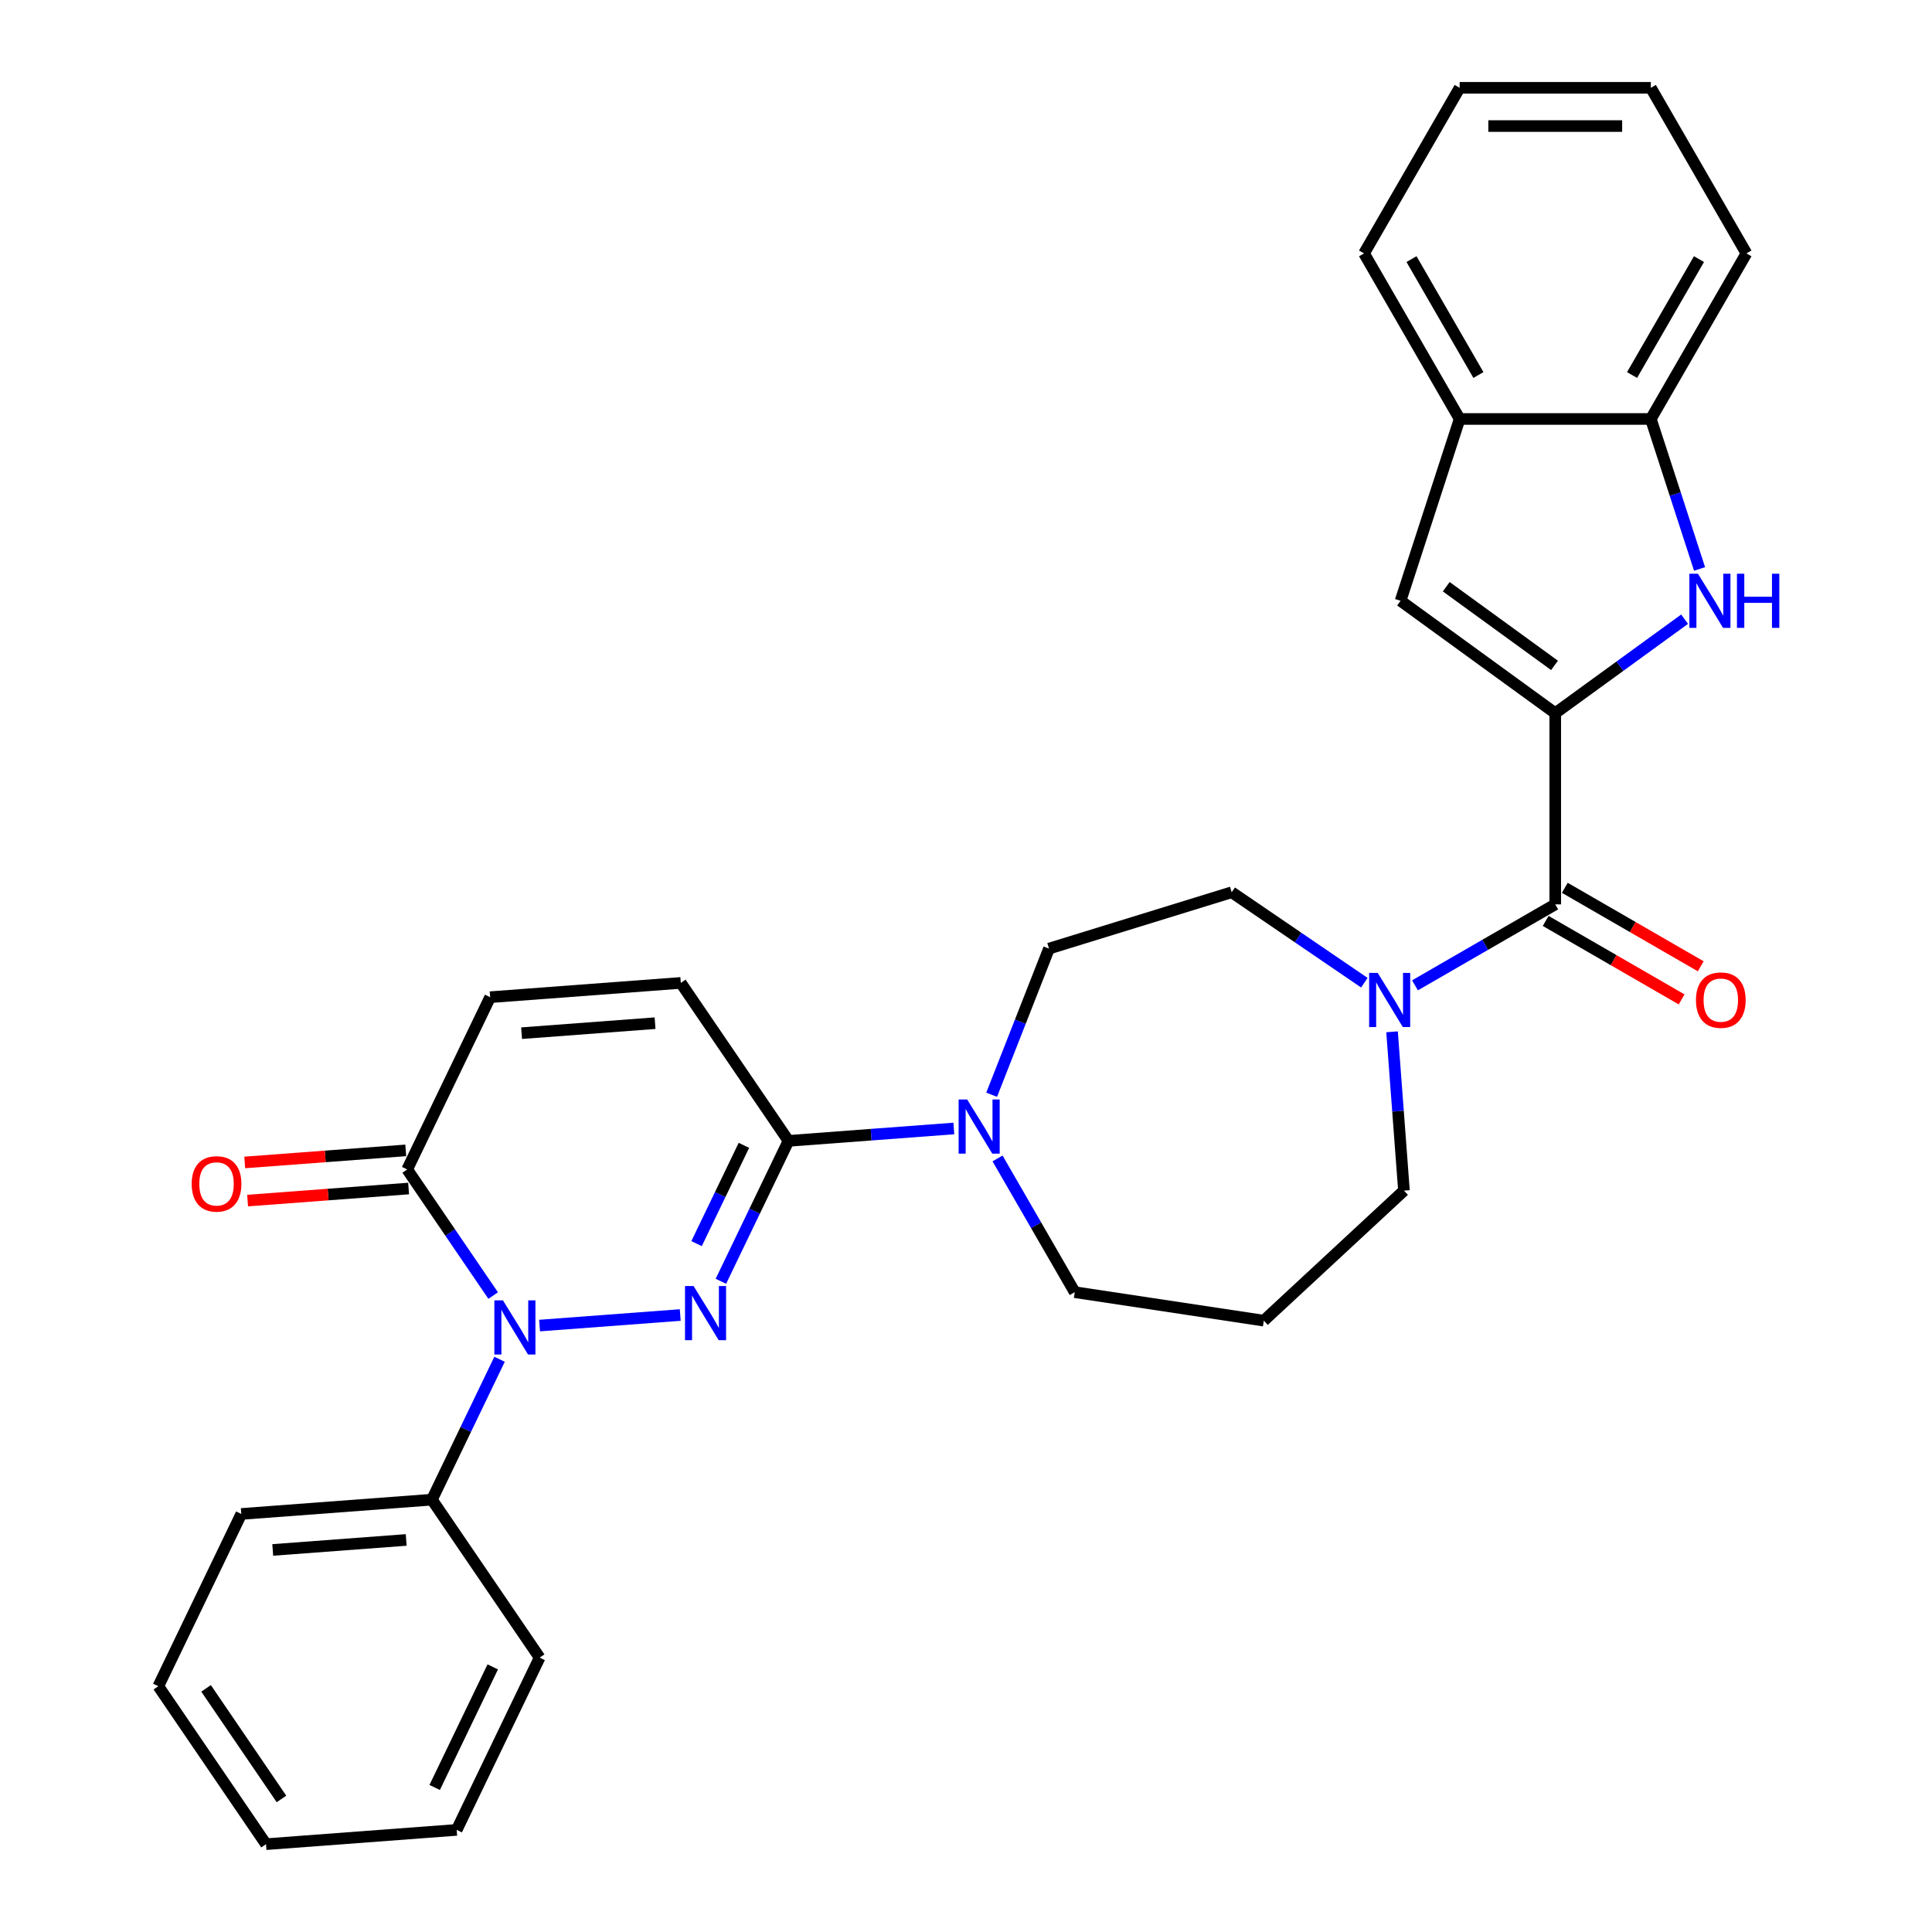 <?xml version='1.0' encoding='iso-8859-1'?>
<svg version='1.1' baseProfile='full'
              xmlns='http://www.w3.org/2000/svg'
                      xmlns:rdkit='http://www.rdkit.org/xml'
                      xmlns:xlink='http://www.w3.org/1999/xlink'
                  xml:space='preserve'
width='1000px' height='1000px' viewBox='0 0 1000 1000'>
<!-- END OF HEADER -->
<rect style='opacity:1.0;fill:#FFFFFF;stroke:none' width='1000' height='1000' x='0' y='0'> </rect>
<path class='bond-0' d='M 352.087,680.655 L 279.281,686.111' style='fill:none;fill-rule:evenodd;stroke:#0000FF;stroke-width:6px;stroke-linecap:butt;stroke-linejoin:miter;stroke-opacity:1' />
<path class='bond-2' d='M 373.129,663.187 L 390.627,626.85' style='fill:none;fill-rule:evenodd;stroke:#0000FF;stroke-width:6px;stroke-linecap:butt;stroke-linejoin:miter;stroke-opacity:1' />
<path class='bond-2' d='M 390.627,626.85 L 408.126,590.514' style='fill:none;fill-rule:evenodd;stroke:#000000;stroke-width:6px;stroke-linecap:butt;stroke-linejoin:miter;stroke-opacity:1' />
<path class='bond-2' d='M 360.546,643.698 L 372.795,618.263' style='fill:none;fill-rule:evenodd;stroke:#0000FF;stroke-width:6px;stroke-linecap:butt;stroke-linejoin:miter;stroke-opacity:1' />
<path class='bond-2' d='M 372.795,618.263 L 385.044,592.828' style='fill:none;fill-rule:evenodd;stroke:#000000;stroke-width:6px;stroke-linecap:butt;stroke-linejoin:miter;stroke-opacity:1' />
<path class='bond-5' d='M 255.266,670.582 L 233.014,637.943' style='fill:none;fill-rule:evenodd;stroke:#0000FF;stroke-width:6px;stroke-linecap:butt;stroke-linejoin:miter;stroke-opacity:1' />
<path class='bond-5' d='M 233.014,637.943 L 210.761,605.305' style='fill:none;fill-rule:evenodd;stroke:#000000;stroke-width:6px;stroke-linecap:butt;stroke-linejoin:miter;stroke-opacity:1' />
<path class='bond-13' d='M 258.567,703.555 L 241.069,739.891' style='fill:none;fill-rule:evenodd;stroke:#0000FF;stroke-width:6px;stroke-linecap:butt;stroke-linejoin:miter;stroke-opacity:1' />
<path class='bond-13' d='M 241.069,739.891 L 223.57,776.227' style='fill:none;fill-rule:evenodd;stroke:#000000;stroke-width:6px;stroke-linecap:butt;stroke-linejoin:miter;stroke-opacity:1' />
<path class='bond-1' d='M 804.989,369.139 L 804.989,468.098' style='fill:none;fill-rule:evenodd;stroke:#000000;stroke-width:6px;stroke-linecap:butt;stroke-linejoin:miter;stroke-opacity:1' />
<path class='bond-3' d='M 804.989,369.139 L 838.468,344.815' style='fill:none;fill-rule:evenodd;stroke:#000000;stroke-width:6px;stroke-linecap:butt;stroke-linejoin:miter;stroke-opacity:1' />
<path class='bond-3' d='M 838.468,344.815 L 871.947,320.492' style='fill:none;fill-rule:evenodd;stroke:#0000FF;stroke-width:6px;stroke-linecap:butt;stroke-linejoin:miter;stroke-opacity:1' />
<path class='bond-6' d='M 804.989,369.139 L 724.93,310.972' style='fill:none;fill-rule:evenodd;stroke:#000000;stroke-width:6px;stroke-linecap:butt;stroke-linejoin:miter;stroke-opacity:1' />
<path class='bond-6' d='M 804.614,344.402 L 748.572,303.685' style='fill:none;fill-rule:evenodd;stroke:#000000;stroke-width:6px;stroke-linecap:butt;stroke-linejoin:miter;stroke-opacity:1' />
<path class='bond-7' d='M 408.126,590.514 L 450.916,587.307' style='fill:none;fill-rule:evenodd;stroke:#000000;stroke-width:6px;stroke-linecap:butt;stroke-linejoin:miter;stroke-opacity:1' />
<path class='bond-7' d='M 450.916,587.307 L 493.706,584.101' style='fill:none;fill-rule:evenodd;stroke:#0000FF;stroke-width:6px;stroke-linecap:butt;stroke-linejoin:miter;stroke-opacity:1' />
<path class='bond-9' d='M 408.126,590.514 L 352.38,508.75' style='fill:none;fill-rule:evenodd;stroke:#000000;stroke-width:6px;stroke-linecap:butt;stroke-linejoin:miter;stroke-opacity:1' />
<path class='bond-11' d='M 879.692,294.486 L 867.081,255.671' style='fill:none;fill-rule:evenodd;stroke:#0000FF;stroke-width:6px;stroke-linecap:butt;stroke-linejoin:miter;stroke-opacity:1' />
<path class='bond-11' d='M 867.081,255.671 L 854.469,216.857' style='fill:none;fill-rule:evenodd;stroke:#000000;stroke-width:6px;stroke-linecap:butt;stroke-linejoin:miter;stroke-opacity:1' />
<path class='bond-4' d='M 804.989,468.098 L 768.69,489.055' style='fill:none;fill-rule:evenodd;stroke:#000000;stroke-width:6px;stroke-linecap:butt;stroke-linejoin:miter;stroke-opacity:1' />
<path class='bond-4' d='M 768.69,489.055 L 732.391,510.013' style='fill:none;fill-rule:evenodd;stroke:#0000FF;stroke-width:6px;stroke-linecap:butt;stroke-linejoin:miter;stroke-opacity:1' />
<path class='bond-14' d='M 800.041,476.668 L 835.223,496.98' style='fill:none;fill-rule:evenodd;stroke:#000000;stroke-width:6px;stroke-linecap:butt;stroke-linejoin:miter;stroke-opacity:1' />
<path class='bond-14' d='M 835.223,496.98 L 870.404,517.292' style='fill:none;fill-rule:evenodd;stroke:#FF0000;stroke-width:6px;stroke-linecap:butt;stroke-linejoin:miter;stroke-opacity:1' />
<path class='bond-14' d='M 809.937,459.528 L 845.119,479.84' style='fill:none;fill-rule:evenodd;stroke:#000000;stroke-width:6px;stroke-linecap:butt;stroke-linejoin:miter;stroke-opacity:1' />
<path class='bond-14' d='M 845.119,479.84 L 880.3,500.152' style='fill:none;fill-rule:evenodd;stroke:#FF0000;stroke-width:6px;stroke-linecap:butt;stroke-linejoin:miter;stroke-opacity:1' />
<path class='bond-17' d='M 210.022,595.436 L 168.35,598.559' style='fill:none;fill-rule:evenodd;stroke:#000000;stroke-width:6px;stroke-linecap:butt;stroke-linejoin:miter;stroke-opacity:1' />
<path class='bond-17' d='M 168.35,598.559 L 126.678,601.682' style='fill:none;fill-rule:evenodd;stroke:#FF0000;stroke-width:6px;stroke-linecap:butt;stroke-linejoin:miter;stroke-opacity:1' />
<path class='bond-17' d='M 211.501,615.173 L 169.829,618.296' style='fill:none;fill-rule:evenodd;stroke:#000000;stroke-width:6px;stroke-linecap:butt;stroke-linejoin:miter;stroke-opacity:1' />
<path class='bond-17' d='M 169.829,618.296 L 128.157,621.419' style='fill:none;fill-rule:evenodd;stroke:#FF0000;stroke-width:6px;stroke-linecap:butt;stroke-linejoin:miter;stroke-opacity:1' />
<path class='bond-30' d='M 210.761,605.305 L 253.698,516.146' style='fill:none;fill-rule:evenodd;stroke:#000000;stroke-width:6px;stroke-linecap:butt;stroke-linejoin:miter;stroke-opacity:1' />
<path class='bond-12' d='M 724.93,310.972 L 755.51,216.857' style='fill:none;fill-rule:evenodd;stroke:#000000;stroke-width:6px;stroke-linecap:butt;stroke-linejoin:miter;stroke-opacity:1' />
<path class='bond-15' d='M 513.279,566.632 L 528.12,528.816' style='fill:none;fill-rule:evenodd;stroke:#0000FF;stroke-width:6px;stroke-linecap:butt;stroke-linejoin:miter;stroke-opacity:1' />
<path class='bond-15' d='M 528.12,528.816 L 542.962,491.001' style='fill:none;fill-rule:evenodd;stroke:#000000;stroke-width:6px;stroke-linecap:butt;stroke-linejoin:miter;stroke-opacity:1' />
<path class='bond-19' d='M 516.327,599.606 L 536.307,634.213' style='fill:none;fill-rule:evenodd;stroke:#0000FF;stroke-width:6px;stroke-linecap:butt;stroke-linejoin:miter;stroke-opacity:1' />
<path class='bond-19' d='M 536.307,634.213 L 556.288,668.82' style='fill:none;fill-rule:evenodd;stroke:#000000;stroke-width:6px;stroke-linecap:butt;stroke-linejoin:miter;stroke-opacity:1' />
<path class='bond-8' d='M 706.186,508.645 L 671.855,485.238' style='fill:none;fill-rule:evenodd;stroke:#0000FF;stroke-width:6px;stroke-linecap:butt;stroke-linejoin:miter;stroke-opacity:1' />
<path class='bond-8' d='M 671.855,485.238 L 637.525,461.832' style='fill:none;fill-rule:evenodd;stroke:#000000;stroke-width:6px;stroke-linecap:butt;stroke-linejoin:miter;stroke-opacity:1' />
<path class='bond-31' d='M 720.524,534.064 L 723.604,575.162' style='fill:none;fill-rule:evenodd;stroke:#0000FF;stroke-width:6px;stroke-linecap:butt;stroke-linejoin:miter;stroke-opacity:1' />
<path class='bond-31' d='M 723.604,575.162 L 726.684,616.26' style='fill:none;fill-rule:evenodd;stroke:#000000;stroke-width:6px;stroke-linecap:butt;stroke-linejoin:miter;stroke-opacity:1' />
<path class='bond-10' d='M 352.38,508.75 L 253.698,516.146' style='fill:none;fill-rule:evenodd;stroke:#000000;stroke-width:6px;stroke-linecap:butt;stroke-linejoin:miter;stroke-opacity:1' />
<path class='bond-10' d='M 339.057,529.596 L 269.979,534.773' style='fill:none;fill-rule:evenodd;stroke:#000000;stroke-width:6px;stroke-linecap:butt;stroke-linejoin:miter;stroke-opacity:1' />
<path class='bond-21' d='M 854.469,216.857 L 903.948,131.156' style='fill:none;fill-rule:evenodd;stroke:#000000;stroke-width:6px;stroke-linecap:butt;stroke-linejoin:miter;stroke-opacity:1' />
<path class='bond-21' d='M 844.751,194.106 L 879.386,134.115' style='fill:none;fill-rule:evenodd;stroke:#000000;stroke-width:6px;stroke-linecap:butt;stroke-linejoin:miter;stroke-opacity:1' />
<path class='bond-33' d='M 854.469,216.857 L 755.51,216.857' style='fill:none;fill-rule:evenodd;stroke:#000000;stroke-width:6px;stroke-linecap:butt;stroke-linejoin:miter;stroke-opacity:1' />
<path class='bond-22' d='M 755.51,216.857 L 706.03,131.156' style='fill:none;fill-rule:evenodd;stroke:#000000;stroke-width:6px;stroke-linecap:butt;stroke-linejoin:miter;stroke-opacity:1' />
<path class='bond-22' d='M 765.228,194.106 L 730.593,134.115' style='fill:none;fill-rule:evenodd;stroke:#000000;stroke-width:6px;stroke-linecap:butt;stroke-linejoin:miter;stroke-opacity:1' />
<path class='bond-23' d='M 223.57,776.227 L 124.888,783.623' style='fill:none;fill-rule:evenodd;stroke:#000000;stroke-width:6px;stroke-linecap:butt;stroke-linejoin:miter;stroke-opacity:1' />
<path class='bond-23' d='M 210.247,797.073 L 141.169,802.25' style='fill:none;fill-rule:evenodd;stroke:#000000;stroke-width:6px;stroke-linecap:butt;stroke-linejoin:miter;stroke-opacity:1' />
<path class='bond-24' d='M 223.57,776.227 L 279.316,857.991' style='fill:none;fill-rule:evenodd;stroke:#000000;stroke-width:6px;stroke-linecap:butt;stroke-linejoin:miter;stroke-opacity:1' />
<path class='bond-16' d='M 542.962,491.001 L 637.525,461.832' style='fill:none;fill-rule:evenodd;stroke:#000000;stroke-width:6px;stroke-linecap:butt;stroke-linejoin:miter;stroke-opacity:1' />
<path class='bond-18' d='M 654.141,683.569 L 556.288,668.82' style='fill:none;fill-rule:evenodd;stroke:#000000;stroke-width:6px;stroke-linecap:butt;stroke-linejoin:miter;stroke-opacity:1' />
<path class='bond-20' d='M 654.141,683.569 L 726.684,616.26' style='fill:none;fill-rule:evenodd;stroke:#000000;stroke-width:6px;stroke-linecap:butt;stroke-linejoin:miter;stroke-opacity:1' />
<path class='bond-25' d='M 903.948,131.156 L 854.469,45.455' style='fill:none;fill-rule:evenodd;stroke:#000000;stroke-width:6px;stroke-linecap:butt;stroke-linejoin:miter;stroke-opacity:1' />
<path class='bond-26' d='M 706.03,131.156 L 755.51,45.455' style='fill:none;fill-rule:evenodd;stroke:#000000;stroke-width:6px;stroke-linecap:butt;stroke-linejoin:miter;stroke-opacity:1' />
<path class='bond-28' d='M 124.888,783.623 L 81.951,872.782' style='fill:none;fill-rule:evenodd;stroke:#000000;stroke-width:6px;stroke-linecap:butt;stroke-linejoin:miter;stroke-opacity:1' />
<path class='bond-27' d='M 279.316,857.991 L 236.379,947.15' style='fill:none;fill-rule:evenodd;stroke:#000000;stroke-width:6px;stroke-linecap:butt;stroke-linejoin:miter;stroke-opacity:1' />
<path class='bond-27' d='M 255.043,862.778 L 224.988,925.189' style='fill:none;fill-rule:evenodd;stroke:#000000;stroke-width:6px;stroke-linecap:butt;stroke-linejoin:miter;stroke-opacity:1' />
<path class='bond-34' d='M 854.469,45.455 L 755.51,45.455' style='fill:none;fill-rule:evenodd;stroke:#000000;stroke-width:6px;stroke-linecap:butt;stroke-linejoin:miter;stroke-opacity:1' />
<path class='bond-34' d='M 839.625,65.246 L 770.354,65.246' style='fill:none;fill-rule:evenodd;stroke:#000000;stroke-width:6px;stroke-linecap:butt;stroke-linejoin:miter;stroke-opacity:1' />
<path class='bond-29' d='M 236.379,947.15 L 137.697,954.545' style='fill:none;fill-rule:evenodd;stroke:#000000;stroke-width:6px;stroke-linecap:butt;stroke-linejoin:miter;stroke-opacity:1' />
<path class='bond-32' d='M 81.951,872.782 L 137.697,954.545' style='fill:none;fill-rule:evenodd;stroke:#000000;stroke-width:6px;stroke-linecap:butt;stroke-linejoin:miter;stroke-opacity:1' />
<path class='bond-32' d='M 106.666,873.897 L 145.688,931.132' style='fill:none;fill-rule:evenodd;stroke:#000000;stroke-width:6px;stroke-linecap:butt;stroke-linejoin:miter;stroke-opacity:1' />
<path  class='atom-0' d='M 358.994 665.661
L 368.178 680.504
Q 369.088 681.969, 370.553 684.621
Q 372.017 687.273, 372.096 687.432
L 372.096 665.661
L 375.817 665.661
L 375.817 693.686
L 371.978 693.686
L 362.121 677.457
Q 360.973 675.556, 359.746 673.379
Q 358.559 671.202, 358.203 670.529
L 358.203 693.686
L 354.561 693.686
L 354.561 665.661
L 358.994 665.661
' fill='#0000FF'/>
<path  class='atom-1' d='M 260.312 673.056
L 269.495 687.9
Q 270.406 689.364, 271.87 692.016
Q 273.335 694.668, 273.414 694.827
L 273.414 673.056
L 277.135 673.056
L 277.135 701.081
L 273.295 701.081
L 263.439 684.852
Q 262.291 682.952, 261.064 680.775
Q 259.877 678.598, 259.52 677.925
L 259.52 701.081
L 255.879 701.081
L 255.879 673.056
L 260.312 673.056
' fill='#0000FF'/>
<path  class='atom-4' d='M 878.854 296.96
L 888.038 311.804
Q 888.948 313.268, 890.413 315.92
Q 891.877 318.572, 891.956 318.731
L 891.956 296.96
L 895.677 296.96
L 895.677 324.985
L 891.838 324.985
L 881.981 308.756
Q 880.833 306.856, 879.606 304.678
Q 878.419 302.501, 878.062 301.828
L 878.062 324.985
L 874.421 324.985
L 874.421 296.96
L 878.854 296.96
' fill='#0000FF'/>
<path  class='atom-4' d='M 899.042 296.96
L 902.842 296.96
L 902.842 308.874
L 917.171 308.874
L 917.171 296.96
L 920.971 296.96
L 920.971 324.985
L 917.171 324.985
L 917.171 312.041
L 902.842 312.041
L 902.842 324.985
L 899.042 324.985
L 899.042 296.96
' fill='#0000FF'/>
<path  class='atom-8' d='M 500.613 569.106
L 509.797 583.95
Q 510.707 585.415, 512.172 588.067
Q 513.636 590.719, 513.716 590.877
L 513.716 569.106
L 517.436 569.106
L 517.436 597.132
L 513.597 597.132
L 503.74 580.902
Q 502.593 579.002, 501.365 576.825
Q 500.178 574.648, 499.822 573.975
L 499.822 597.132
L 496.18 597.132
L 496.18 569.106
L 500.613 569.106
' fill='#0000FF'/>
<path  class='atom-9' d='M 713.094 503.565
L 722.277 518.409
Q 723.187 519.873, 724.652 522.525
Q 726.117 525.178, 726.196 525.336
L 726.196 503.565
L 729.917 503.565
L 729.917 531.59
L 726.077 531.59
L 716.221 515.361
Q 715.073 513.461, 713.846 511.284
Q 712.658 509.107, 712.302 508.434
L 712.302 531.59
L 708.66 531.59
L 708.66 503.565
L 713.094 503.565
' fill='#0000FF'/>
<path  class='atom-15' d='M 877.826 517.657
Q 877.826 510.927, 881.151 507.167
Q 884.476 503.407, 890.69 503.407
Q 896.905 503.407, 900.23 507.167
Q 903.555 510.927, 903.555 517.657
Q 903.555 524.465, 900.191 528.344
Q 896.826 532.184, 890.69 532.184
Q 884.515 532.184, 881.151 528.344
Q 877.826 524.505, 877.826 517.657
M 890.69 529.017
Q 894.965 529.017, 897.261 526.167
Q 899.597 523.278, 899.597 517.657
Q 899.597 512.155, 897.261 509.384
Q 894.965 506.573, 890.69 506.573
Q 886.415 506.573, 884.08 509.344
Q 881.784 512.115, 881.784 517.657
Q 881.784 523.317, 884.08 526.167
Q 886.415 529.017, 890.69 529.017
' fill='#FF0000'/>
<path  class='atom-18' d='M 99.214 612.779
Q 99.214 606.05, 102.539 602.289
Q 105.864 598.529, 112.079 598.529
Q 118.293 598.529, 121.619 602.289
Q 124.944 606.05, 124.944 612.779
Q 124.944 619.587, 121.579 623.467
Q 118.214 627.306, 112.079 627.306
Q 105.904 627.306, 102.539 623.467
Q 99.214 619.627, 99.214 612.779
M 112.079 624.139
Q 116.354 624.139, 118.65 621.289
Q 120.985 618.4, 120.985 612.779
Q 120.985 607.277, 118.65 604.506
Q 116.354 601.696, 112.079 601.696
Q 107.804 601.696, 105.468 604.466
Q 103.173 607.237, 103.173 612.779
Q 103.173 618.439, 105.468 621.289
Q 107.804 624.139, 112.079 624.139
' fill='#FF0000'/>
</svg>
